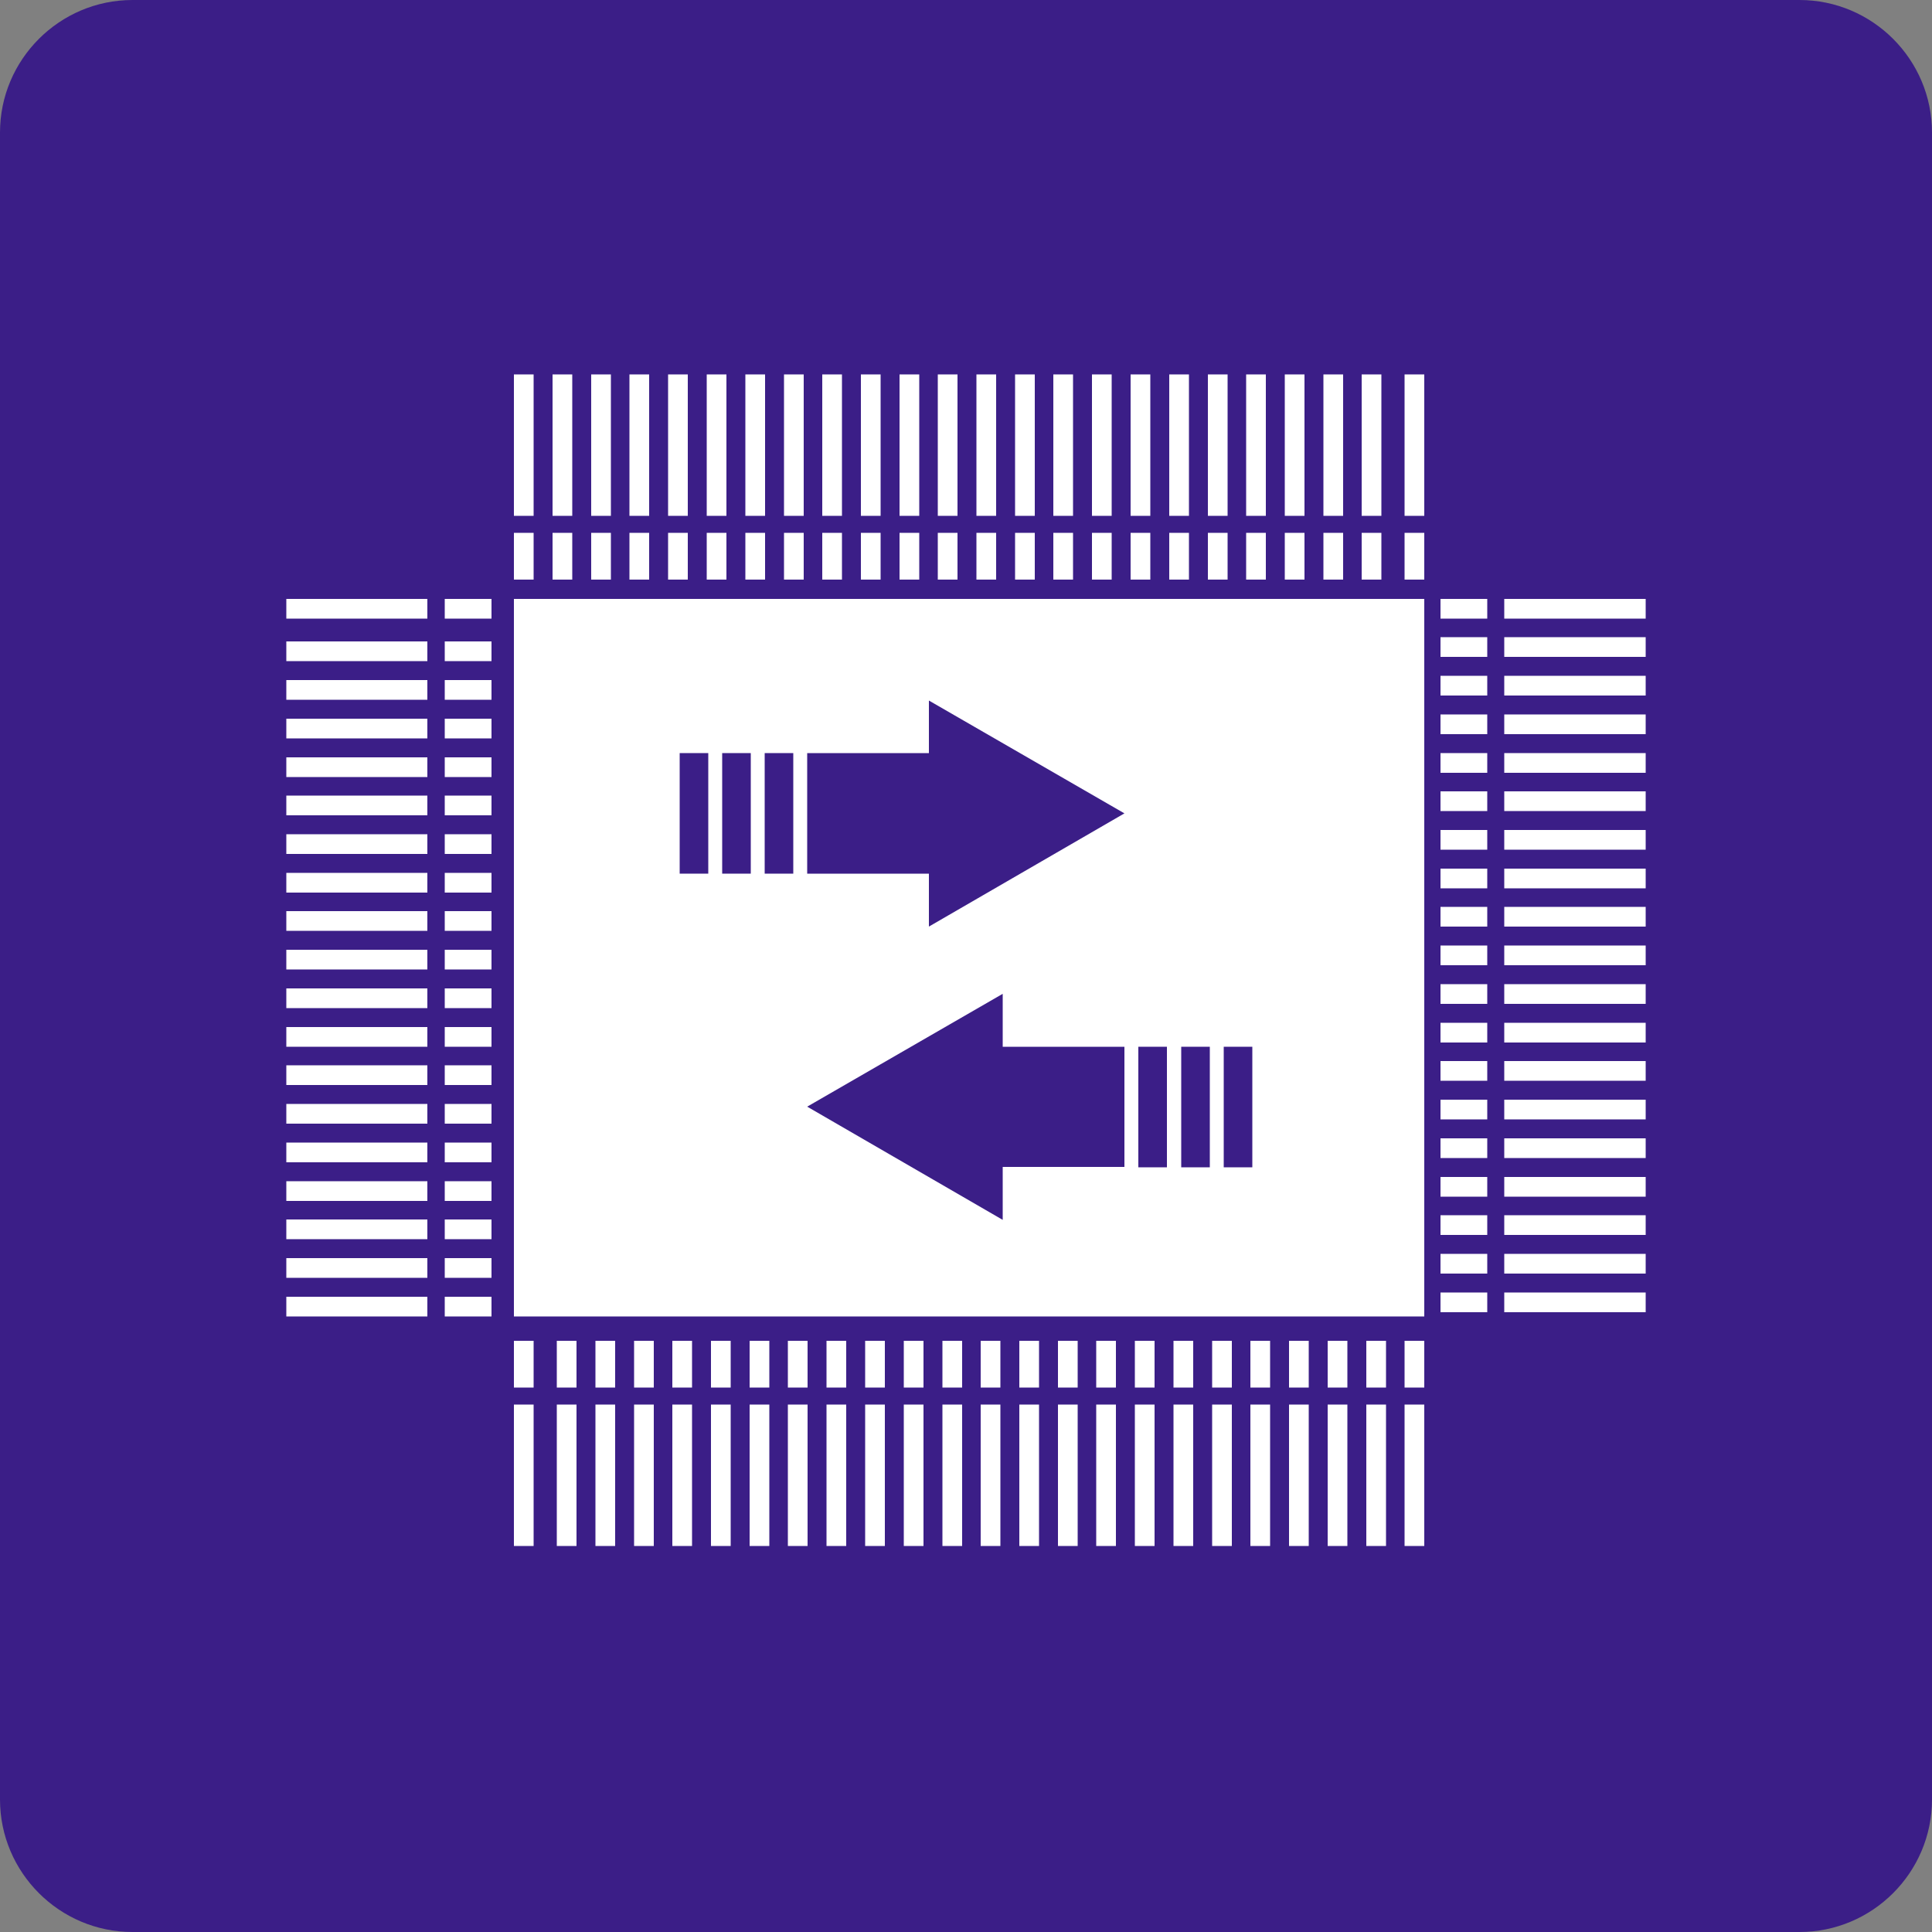 <?xml version="1.0" encoding="UTF-8"?><svg id="word_x2F_icon" xmlns="http://www.w3.org/2000/svg" viewBox="0 0 50 50"><rect x="0" y="0" width="50" height="50" fill="#808080" stroke="none"/><defs><style>.cls-1{fill:#fff;}.cls-2{fill:#3b1e87;}</style></defs><path class="cls-2" d="M3.43,0h43.14c1.89,0,3.43,1.54,3.43,3.43v43.14c0,1.89-1.54,3.43-3.43,3.43H3.43c-1.89,0-3.43-1.54-3.43-3.43V3.43C0,1.54,1.54,0,3.43,0Z"/><rect class="cls-1" x="13.3" y="15.5" width="23.56" height="18.57"/><rect class="cls-1" x="13.3" y="13.79" width=".51" height="1.21"/><rect class="cls-1" x="13.3" y="9.69" width=".51" height="3.66"/><rect class="cls-1" x="14.3" y="13.79" width=".51" height="1.21"/><rect class="cls-1" x="14.3" y="9.69" width=".51" height="3.66"/><rect class="cls-1" x="15.3" y="13.79" width=".51" height="1.21"/><rect class="cls-1" x="15.3" y="9.69" width=".51" height="3.66"/><rect class="cls-1" x="16.29" y="13.79" width=".51" height="1.21"/><rect class="cls-1" x="16.29" y="9.69" width=".51" height="3.66"/><rect class="cls-1" x="17.29" y="13.79" width=".51" height="1.21"/><rect class="cls-1" x="17.29" y="9.69" width=".51" height="3.66"/><rect class="cls-1" x="18.29" y="13.79" width=".51" height="1.21"/><rect class="cls-1" x="18.29" y="9.69" width=".51" height="3.66"/><rect class="cls-1" x="19.29" y="13.79" width=".51" height="1.21"/><rect class="cls-1" x="19.29" y="9.69" width=".51" height="3.66"/><rect class="cls-1" x="20.29" y="13.79" width=".51" height="1.21"/><rect class="cls-1" x="20.29" y="9.69" width=".51" height="3.66"/><rect class="cls-1" x="21.28" y="13.79" width=".51" height="1.21"/><rect class="cls-1" x="21.28" y="9.69" width=".51" height="3.66"/><rect class="cls-1" x="22.28" y="13.79" width=".51" height="1.21"/><rect class="cls-1" x="22.28" y="9.69" width=".51" height="3.66"/><rect class="cls-1" x="23.28" y="13.79" width=".51" height="1.21"/><rect class="cls-1" x="23.28" y="9.69" width=".51" height="3.66"/><rect class="cls-1" x="24.27" y="13.79" width=".51" height="1.21"/><rect class="cls-1" x="24.27" y="9.69" width=".51" height="3.66"/><rect class="cls-1" x="25.27" y="13.79" width=".51" height="1.21"/><rect class="cls-1" x="25.27" y="9.69" width=".51" height="3.66"/><rect class="cls-1" x="26.27" y="13.79" width=".51" height="1.21"/><rect class="cls-1" x="26.27" y="9.69" width=".51" height="3.66"/><rect class="cls-1" x="27.26" y="13.79" width=".51" height="1.21"/><rect class="cls-1" x="27.26" y="9.69" width=".51" height="3.66"/><rect class="cls-1" x="28.26" y="13.79" width=".51" height="1.21"/><rect class="cls-1" x="28.26" y="9.69" width=".51" height="3.66"/><rect class="cls-1" x="29.26" y="13.79" width=".51" height="1.21"/><rect class="cls-1" x="29.26" y="9.69" width=".51" height="3.66"/><rect class="cls-1" x="30.26" y="13.79" width=".51" height="1.21"/><rect class="cls-1" x="30.26" y="9.69" width=".51" height="3.66"/><rect class="cls-1" x="31.26" y="13.79" width=".51" height="1.21"/><rect class="cls-1" x="31.26" y="9.69" width=".51" height="3.66"/><rect class="cls-1" x="32.25" y="13.79" width=".51" height="1.21"/><rect class="cls-1" x="32.25" y="9.69" width=".51" height="3.66"/><rect class="cls-1" x="33.25" y="13.79" width=".51" height="1.21"/><rect class="cls-1" x="33.25" y="9.69" width=".51" height="3.66"/><rect class="cls-1" x="34.25" y="13.79" width=".51" height="1.21"/><rect class="cls-1" x="34.25" y="9.69" width=".51" height="3.66"/><rect class="cls-1" x="35.24" y="13.79" width=".51" height="1.21"/><rect class="cls-1" x="35.24" y="9.69" width=".51" height="3.66"/><rect class="cls-1" x="36.35" y="13.79" width=".51" height="1.21"/><rect class="cls-1" x="36.35" y="9.69" width=".51" height="3.66"/><rect class="cls-1" x="36.35" y="34.7" width=".51" height="1.21"/><rect class="cls-1" x="36.35" y="36.35" width=".51" height="3.66"/><rect class="cls-1" x="35.36" y="34.7" width=".51" height="1.21"/><rect class="cls-1" x="35.36" y="36.35" width=".51" height="3.66"/><rect class="cls-1" x="34.36" y="34.7" width=".51" height="1.21"/><rect class="cls-1" x="34.36" y="36.35" width=".51" height="3.66"/><rect class="cls-1" x="33.36" y="34.7" width=".51" height="1.21"/><rect class="cls-1" x="33.36" y="36.35" width=".51" height="3.66"/><rect class="cls-1" x="32.36" y="34.7" width=".51" height="1.21"/><rect class="cls-1" x="32.36" y="36.35" width=".51" height="3.66"/><rect class="cls-1" x="31.37" y="34.7" width=".51" height="1.21"/><rect class="cls-1" x="31.37" y="36.35" width=".51" height="3.66"/><rect class="cls-1" x="30.37" y="34.7" width=".51" height="1.21"/><rect class="cls-1" x="30.37" y="36.35" width=".51" height="3.66"/><rect class="cls-1" x="29.37" y="34.7" width=".51" height="1.21"/><rect class="cls-1" x="29.37" y="36.35" width=".51" height="3.66"/><rect class="cls-1" x="28.37" y="34.7" width=".51" height="1.21"/><rect class="cls-1" x="28.37" y="36.35" width=".51" height="3.66"/><rect class="cls-1" x="27.38" y="34.7" width=".51" height="1.21"/><rect class="cls-1" x="27.38" y="36.35" width=".51" height="3.66"/><rect class="cls-1" x="26.38" y="34.7" width=".51" height="1.21"/><rect class="cls-1" x="26.38" y="36.35" width=".51" height="3.66"/><rect class="cls-1" x="25.38" y="34.7" width=".51" height="1.21"/><rect class="cls-1" x="25.38" y="36.35" width=".51" height="3.66"/><rect class="cls-1" x="24.39" y="34.7" width=".51" height="1.21"/><rect class="cls-1" x="24.39" y="36.35" width=".51" height="3.66"/><rect class="cls-1" x="23.39" y="34.7" width=".51" height="1.21"/><rect class="cls-1" x="23.39" y="36.35" width=".51" height="3.66"/><rect class="cls-1" x="22.39" y="34.7" width=".51" height="1.21"/><rect class="cls-1" x="22.39" y="36.35" width=".51" height="3.66"/><rect class="cls-1" x="21.39" y="34.7" width=".51" height="1.21"/><rect class="cls-1" x="21.39" y="36.35" width=".51" height="3.66"/><rect class="cls-1" x="20.39" y="34.7" width=".51" height="1.21"/><rect class="cls-1" x="20.39" y="36.35" width=".51" height="3.66"/><rect class="cls-1" x="19.4" y="34.7" width=".51" height="1.21"/><rect class="cls-1" x="19.4" y="36.35" width=".51" height="3.66"/><rect class="cls-1" x="18.4" y="34.7" width=".51" height="1.21"/><rect class="cls-1" x="18.4" y="36.35" width=".51" height="3.66"/><rect class="cls-1" x="17.4" y="34.7" width=".51" height="1.21"/><rect class="cls-1" x="17.4" y="36.35" width=".51" height="3.66"/><rect class="cls-1" x="16.41" y="34.7" width=".51" height="1.21"/><rect class="cls-1" x="16.41" y="36.35" width=".51" height="3.66"/><rect class="cls-1" x="15.41" y="34.7" width=".51" height="1.21"/><rect class="cls-1" x="15.41" y="36.35" width=".51" height="3.66"/><rect class="cls-1" x="14.41" y="34.7" width=".51" height="1.21"/><rect class="cls-1" x="14.41" y="36.35" width=".51" height="3.66"/><rect class="cls-1" x="13.3" y="34.7" width=".51" height="1.21"/><rect class="cls-1" x="13.3" y="36.35" width=".51" height="3.66"/><rect class="cls-1" x="37.28" y="15.5" width="1.21" height=".51"/><rect class="cls-1" x="38.93" y="15.5" width="3.66" height=".51"/><rect class="cls-1" x="37.28" y="16.49" width="1.21" height=".51"/><rect class="cls-1" x="38.93" y="16.49" width="3.66" height=".51"/><rect class="cls-1" x="37.28" y="17.49" width="1.21" height=".51"/><rect class="cls-1" x="38.93" y="17.49" width="3.66" height=".51"/><rect class="cls-1" x="37.28" y="18.49" width="1.21" height=".51"/><rect class="cls-1" x="38.93" y="18.49" width="3.66" height=".51"/><rect class="cls-1" x="37.28" y="19.49" width="1.21" height=".51"/><rect class="cls-1" x="38.93" y="19.49" width="3.66" height=".51"/><rect class="cls-1" x="37.28" y="20.48" width="1.21" height=".51"/><rect class="cls-1" x="38.93" y="20.48" width="3.66" height=".51"/><rect class="cls-1" x="37.28" y="21.48" width="1.21" height=".51"/><rect class="cls-1" x="38.93" y="21.48" width="3.66" height=".51"/><rect class="cls-1" x="37.28" y="22.48" width="1.21" height=".51"/><rect class="cls-1" x="38.93" y="22.48" width="3.66" height=".51"/><rect class="cls-1" x="37.28" y="23.47" width="1.21" height=".51"/><rect class="cls-1" x="38.93" y="23.47" width="3.66" height=".51"/><rect class="cls-1" x="37.28" y="24.47" width="1.21" height=".51"/><rect class="cls-1" x="38.93" y="24.47" width="3.66" height=".51"/><rect class="cls-1" x="37.28" y="25.47" width="1.21" height=".51"/><rect class="cls-1" x="38.93" y="25.47" width="3.66" height=".51"/><rect class="cls-1" x="37.28" y="26.47" width="1.21" height=".51"/><rect class="cls-1" x="38.93" y="26.47" width="3.66" height=".51"/><rect class="cls-1" x="37.28" y="27.46" width="1.21" height=".51"/><rect class="cls-1" x="38.93" y="27.46" width="3.66" height=".51"/><rect class="cls-1" x="37.28" y="28.46" width="1.21" height=".51"/><rect class="cls-1" x="38.93" y="28.46" width="3.66" height=".51"/><rect class="cls-1" x="37.28" y="29.46" width="1.21" height=".51"/><rect class="cls-1" x="38.93" y="29.46" width="3.66" height=".51"/><rect class="cls-1" x="37.28" y="30.46" width="1.21" height=".51"/><rect class="cls-1" x="38.93" y="30.46" width="3.66" height=".51"/><rect class="cls-1" x="37.28" y="31.45" width="1.21" height=".51"/><rect class="cls-1" x="38.93" y="31.45" width="3.66" height=".51"/><rect class="cls-1" x="37.28" y="32.45" width="1.21" height=".51"/><rect class="cls-1" x="38.93" y="32.45" width="3.66" height=".51"/><rect class="cls-1" x="37.28" y="33.45" width="1.21" height=".51"/><rect class="cls-1" x="38.93" y="33.45" width="3.66" height=".51"/><rect class="cls-1" x="11.51" y="33.56" width="1.21" height=".51"/><rect class="cls-1" x="7.41" y="33.56" width="3.65" height=".51"/><rect class="cls-1" x="11.51" y="32.56" width="1.21" height=".51"/><rect class="cls-1" x="7.41" y="32.56" width="3.65" height=".51"/><rect class="cls-1" x="11.51" y="31.56" width="1.21" height=".51"/><rect class="cls-1" x="7.41" y="31.56" width="3.65" height=".51"/><rect class="cls-1" x="11.51" y="30.57" width="1.21" height=".51"/><rect class="cls-1" x="7.41" y="30.57" width="3.65" height=".51"/><rect class="cls-1" x="11.51" y="29.57" width="1.21" height=".51"/><rect class="cls-1" x="7.41" y="29.57" width="3.65" height=".51"/><rect class="cls-1" x="11.51" y="28.57" width="1.21" height=".51"/><rect class="cls-1" x="7.41" y="28.57" width="3.65" height=".51"/><rect class="cls-1" x="11.51" y="27.57" width="1.21" height=".51"/><rect class="cls-1" x="7.41" y="27.57" width="3.65" height=".51"/><rect class="cls-1" x="11.51" y="26.58" width="1.21" height=".51"/><rect class="cls-1" x="7.41" y="26.58" width="3.65" height=".51"/><rect class="cls-1" x="11.51" y="25.58" width="1.21" height=".51"/><rect class="cls-1" x="7.41" y="25.58" width="3.65" height=".51"/><rect class="cls-1" x="11.51" y="24.58" width="1.21" height=".51"/><rect class="cls-1" x="7.41" y="24.58" width="3.65" height=".51"/><rect class="cls-1" x="11.51" y="23.58" width="1.21" height=".51"/><rect class="cls-1" x="7.41" y="23.58" width="3.65" height=".51"/><rect class="cls-1" x="11.51" y="22.59" width="1.21" height=".51"/><rect class="cls-1" x="7.41" y="22.59" width="3.65" height=".51"/><rect class="cls-1" x="11.51" y="21.59" width="1.21" height=".51"/><rect class="cls-1" x="7.41" y="21.59" width="3.65" height=".51"/><rect class="cls-1" x="11.51" y="20.59" width="1.21" height=".51"/><rect class="cls-1" x="7.41" y="20.59" width="3.65" height=".51"/><rect class="cls-1" x="11.51" y="19.6" width="1.21" height=".51"/><rect class="cls-1" x="7.41" y="19.6" width="3.65" height=".51"/><rect class="cls-1" x="11.51" y="18.6" width="1.21" height=".51"/><rect class="cls-1" x="7.41" y="18.6" width="3.65" height=".51"/><rect class="cls-1" x="11.51" y="17.6" width="1.21" height=".51"/><rect class="cls-1" x="7.41" y="17.6" width="3.65" height=".51"/><rect class="cls-1" x="11.51" y="16.6" width="1.21" height=".51"/><rect class="cls-1" x="7.41" y="16.6" width="3.65" height=".51"/><rect class="cls-1" x="11.51" y="15.5" width="1.21" height=".51"/><rect class="cls-1" x="7.41" y="15.5" width="3.65" height=".51"/><polygon class="cls-2" points="25.95 30.2 28.36 30.2 29.1 30.2 29.1 27.09 28.36 27.09 25.95 27.09 25.95 25.72 20.89 28.64 25.95 31.57 25.95 30.2"/><rect class="cls-2" x="30.57" y="27.09" width=".74" height="3.12"/><rect class="cls-2" x="29.46" y="27.09" width=".74" height="3.12"/><rect class="cls-2" x="31.67" y="27.09" width=".74" height="3.12"/><rect class="cls-2" x="18.69" y="19.49" width=".74" height="3.12"/><rect class="cls-2" x="19.79" y="19.49" width=".74" height="3.12"/><rect class="cls-2" x="17.59" y="19.49" width=".74" height="3.12"/><polygon class="cls-2" points="20.89 22.61 21.63 22.61 24.04 22.61 24.04 23.98 29.1 21.05 24.04 18.13 24.04 19.49 21.63 19.49 20.89 19.49 20.89 22.61"/></svg>